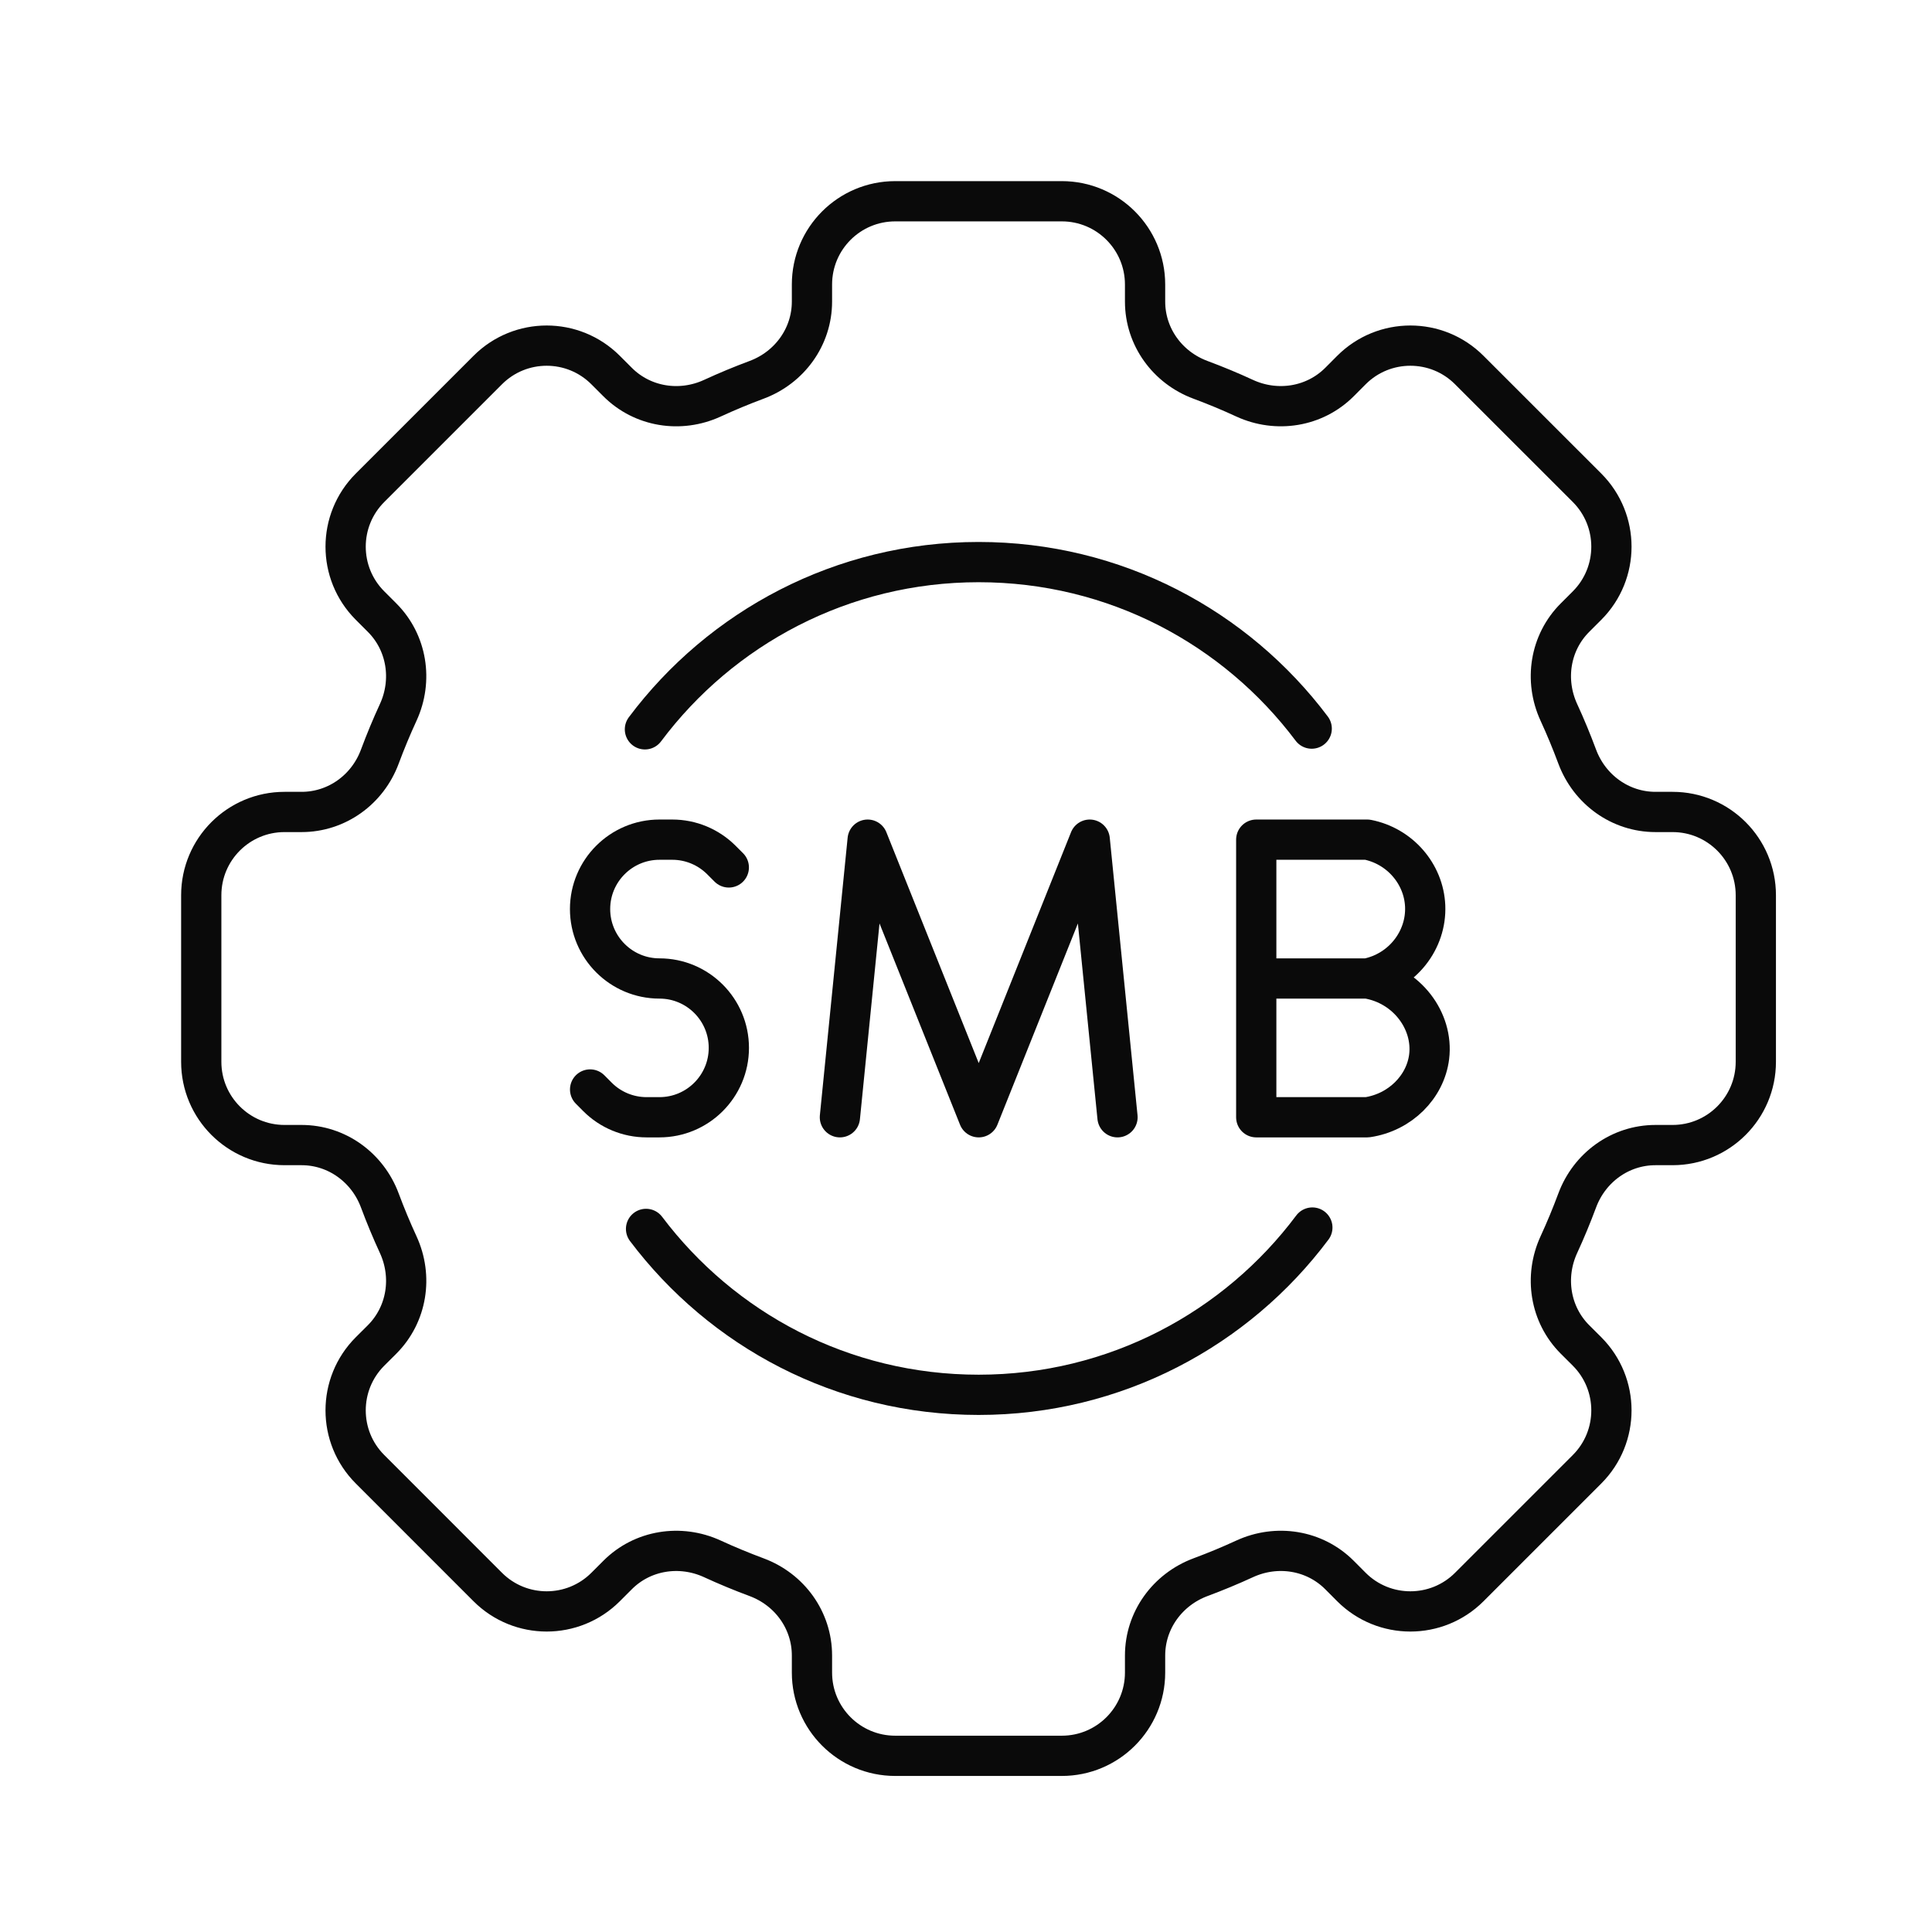 <svg width="48" height="48" viewBox="0 0 48 48" fill="none" xmlns="http://www.w3.org/2000/svg">
<path d="M43.623 26.38V22.242C43.623 21.099 42.697 20.173 41.554 20.173H41.131C40.256 20.173 39.491 19.617 39.185 18.797C39.046 18.424 38.895 18.058 38.729 17.698C38.363 16.901 38.509 15.966 39.13 15.345L39.43 15.045C40.237 14.237 40.237 12.927 39.43 12.119L36.503 9.193C35.696 8.385 34.385 8.385 33.577 9.193L33.278 9.493C32.658 10.112 31.721 10.26 30.924 9.894C30.566 9.728 30.199 9.576 29.826 9.437C29.005 9.133 28.449 8.367 28.449 7.492V7.069C28.449 5.926 27.523 5 26.38 5H22.242C21.099 5 20.173 5.926 20.173 7.069V7.492C20.173 8.367 19.617 9.132 18.797 9.437C18.424 9.576 18.058 9.728 17.698 9.894C16.901 10.26 15.966 10.113 15.345 9.493L15.045 9.193C14.237 8.385 12.927 8.385 12.119 9.193L9.193 12.119C8.385 12.927 8.385 14.237 9.193 15.045L9.493 15.345C10.112 15.964 10.26 16.901 9.894 17.698C9.728 18.058 9.576 18.424 9.437 18.797C9.133 19.618 8.367 20.173 7.492 20.173H7.069C5.926 20.173 5 21.099 5 22.242V26.38C5 27.523 5.926 28.449 7.069 28.449H7.492C8.367 28.449 9.132 29.006 9.437 29.826C9.576 30.199 9.728 30.564 9.894 30.924C10.26 31.721 10.113 32.657 9.493 33.278L9.193 33.577C8.385 34.385 8.385 35.696 9.193 36.503L12.119 39.43C12.927 40.237 14.237 40.237 15.045 39.43L15.345 39.13C15.964 38.51 16.901 38.363 17.698 38.729C18.058 38.895 18.424 39.046 18.797 39.185C19.618 39.49 20.173 40.255 20.173 41.131V41.554C20.173 42.697 21.099 43.623 22.242 43.623H26.38C27.523 43.623 28.449 42.697 28.449 41.554V41.131C28.449 40.256 29.006 39.491 29.826 39.185C30.199 39.046 30.564 38.895 30.924 38.729C31.721 38.363 32.657 38.509 33.278 39.13L33.577 39.43C34.385 40.237 35.696 40.237 36.503 39.43L39.43 36.503C40.237 35.696 40.237 34.385 39.43 33.577L39.13 33.278C38.51 32.658 38.363 31.721 38.729 30.924C38.895 30.564 39.046 30.199 39.185 29.826C39.49 29.005 40.255 28.449 41.131 28.449H41.554C42.697 28.449 43.623 27.523 43.623 26.38Z" stroke="#0A0A0A" stroke-linecap="round" stroke-linejoin="round"/>
<path d="M32.605 30.498C30.718 33.02 27.707 34.654 24.315 34.654C20.923 34.654 17.939 33.036 16.051 30.532" stroke="#0A0A0A" stroke-linecap="round" stroke-linejoin="round"/>
<path d="M16.023 18.12C17.91 15.598 20.921 13.965 24.313 13.965C27.705 13.965 30.701 15.589 32.589 18.102" stroke="#0A0A0A" stroke-linecap="round" stroke-linejoin="round"/>
<path d="M31.211 24.31H33.97M33.97 24.31C34.954 24.472 35.615 25.364 35.507 26.252C35.415 27.003 34.787 27.637 33.97 27.758H31.211V20.861H33.97C34.778 21.02 35.373 21.71 35.408 22.508C35.445 23.361 34.836 24.138 33.97 24.31Z" stroke="#0A0A0A" stroke-linecap="round" stroke-linejoin="round"/>
<path d="M20.867 27.758L21.557 20.861L24.316 27.758L27.074 20.861L27.764 27.758" stroke="#0A0A0A" stroke-linecap="round" stroke-linejoin="round"/>
<path d="M18.107 21.551L17.923 21.367C17.6 21.044 17.162 20.861 16.704 20.861H16.384C15.433 20.861 14.66 21.634 14.66 22.585C14.66 23.537 15.433 24.31 16.384 24.31C17.336 24.31 18.108 25.082 18.108 26.034C18.108 26.985 17.336 27.758 16.384 27.758H16.064C15.607 27.758 15.168 27.577 14.845 27.253L14.661 27.068" stroke="#0A0A0A" stroke-linecap="round" stroke-linejoin="round"/>
</svg>
